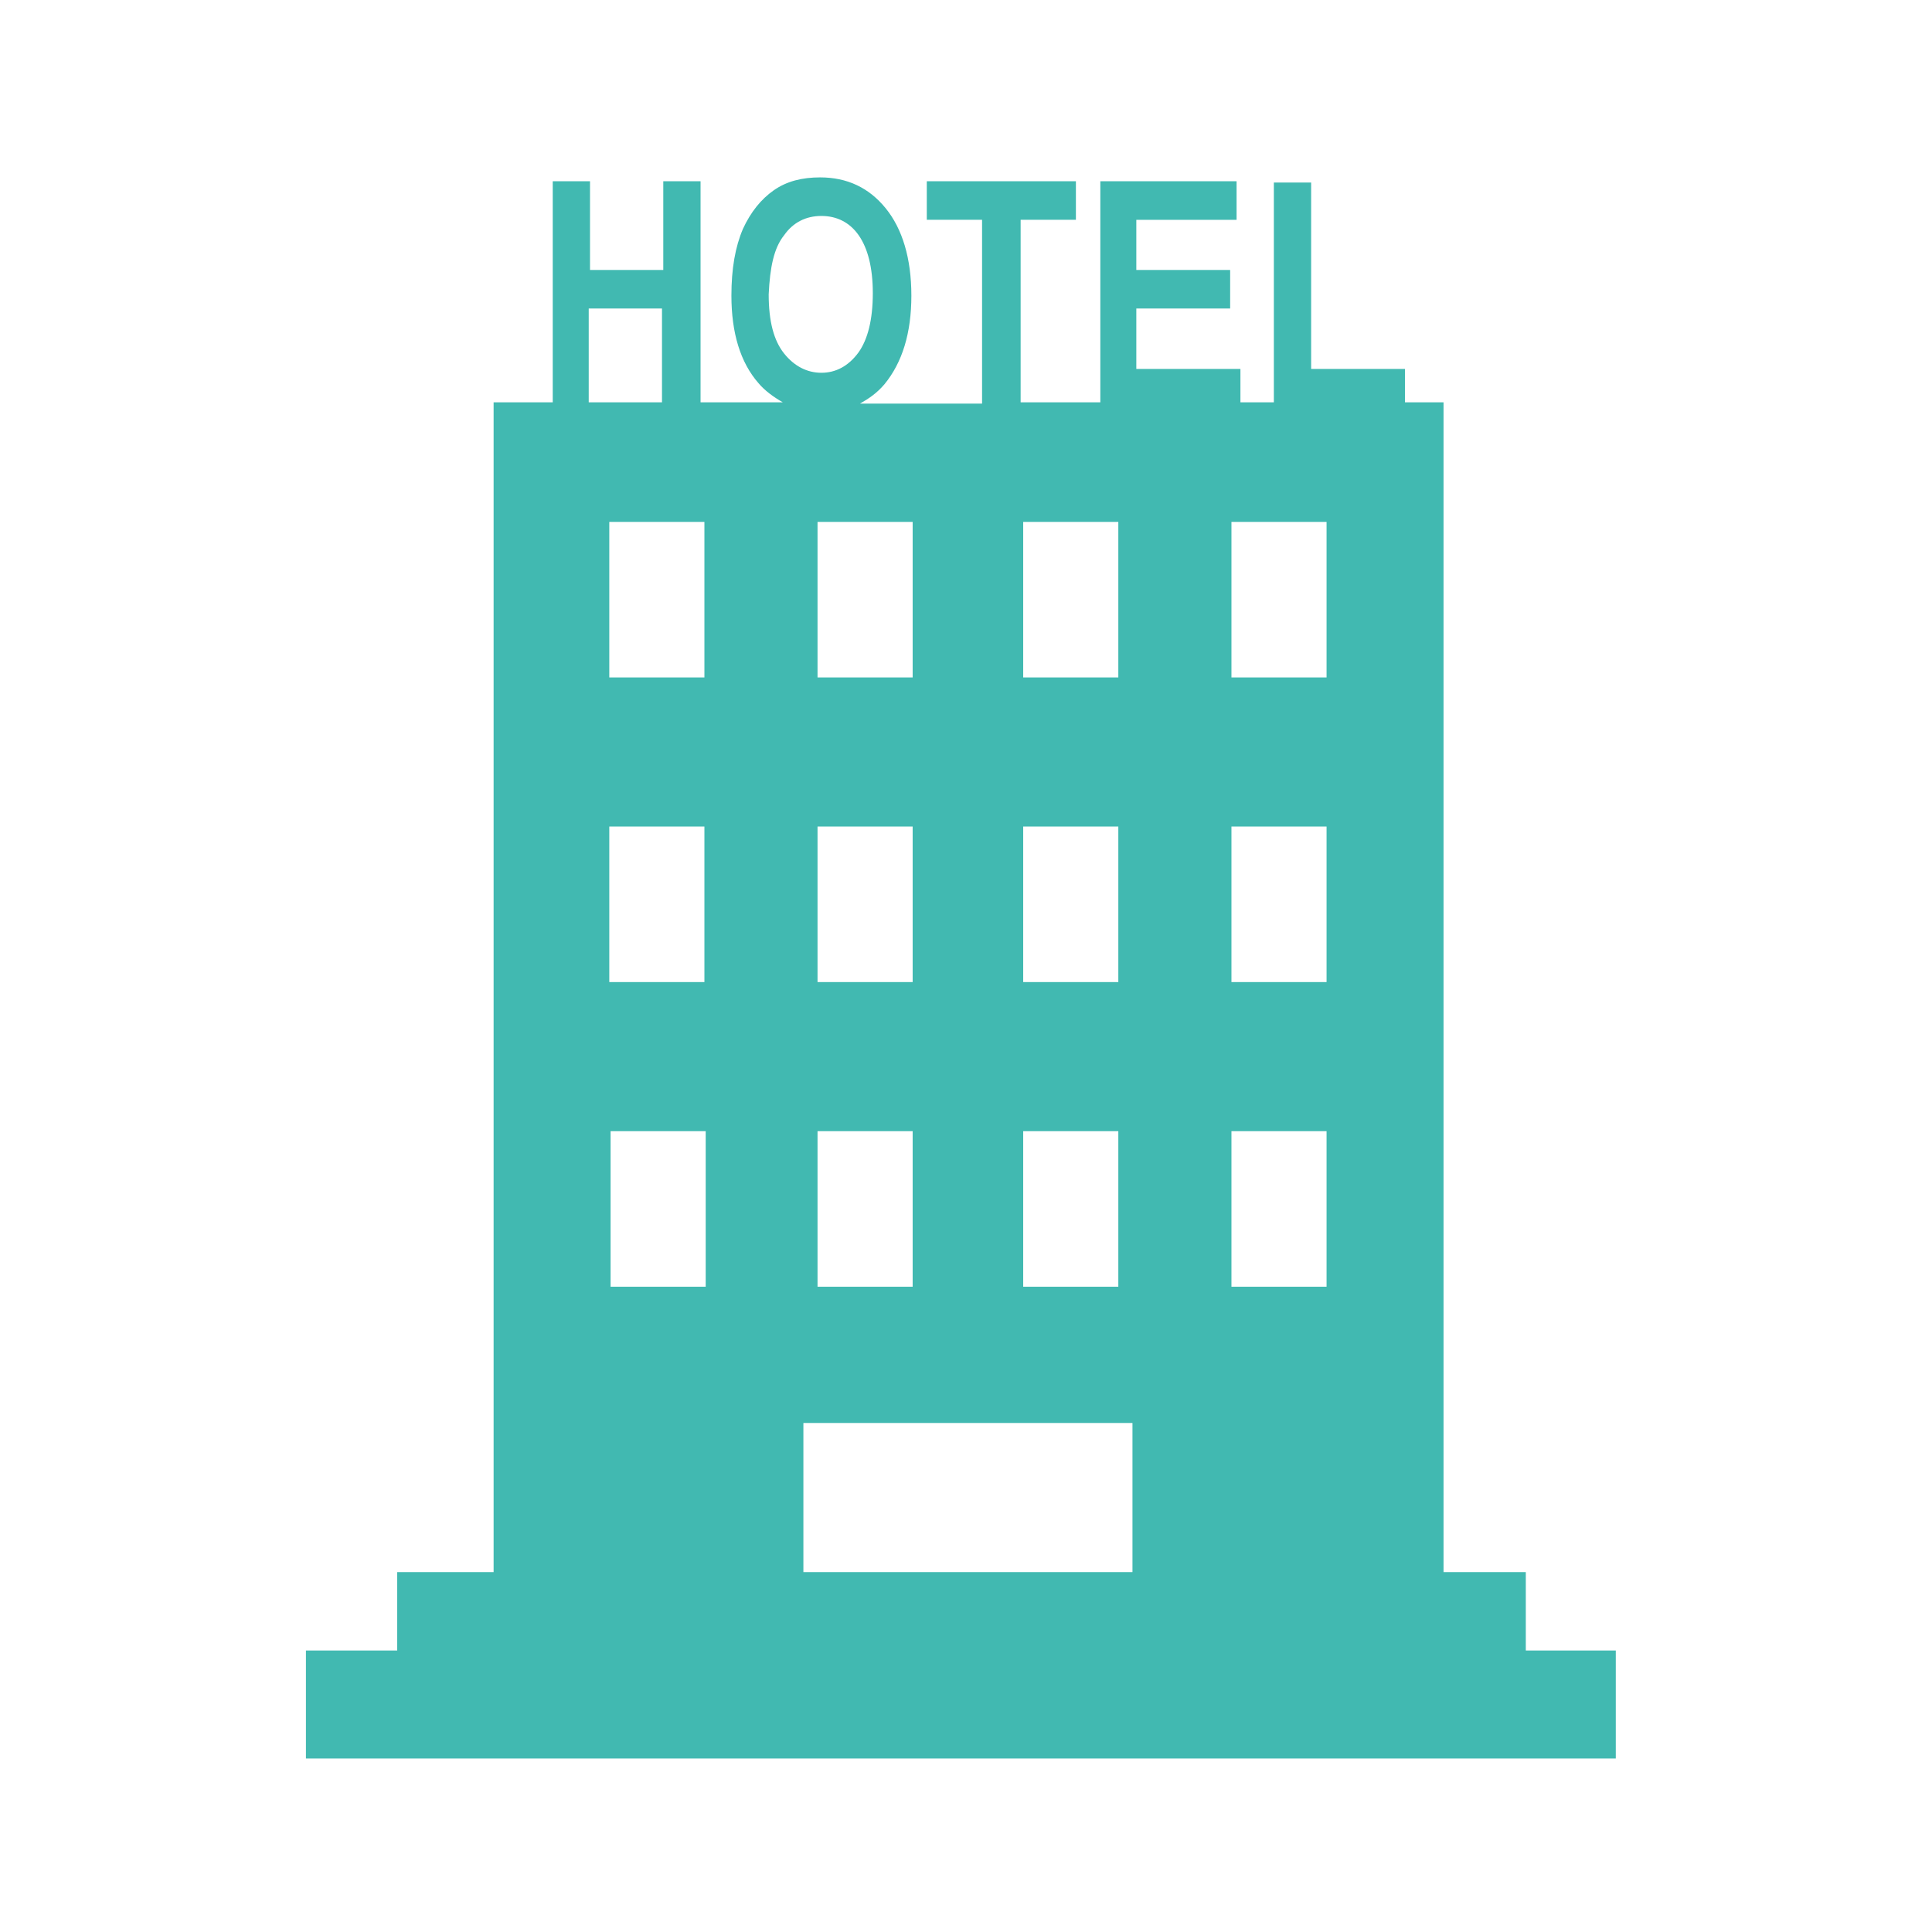 <?xml version="1.0" encoding="utf-8"?>
<!-- Generator: Adobe Illustrator 27.4.1, SVG Export Plug-In . SVG Version: 6.00 Build 0)  -->
<svg version="1.1" id="グループ_2" xmlns="http://www.w3.org/2000/svg" xmlns:xlink="http://www.w3.org/1999/xlink" x="0px"
	 y="0px" viewBox="0 0 150.3 150.3" style="enable-background:new 0 0 150.3 150.3;" xml:space="preserve">
<style type="text/css">
	.st0{fill:#41B9B1;}
</style>
<path class="st0" d="M118.7,128.4v-6.1h-6.4v-91h-3v-2.6H102V14.2h-2.9v17.1h-2.6v-2.6h-8.1V24h7.3v-3h-7.3v-3.9h7.8v-3H85.6v17.2
	h-6.2V17.1h4.3v-3H72.1v3h4.3v14.3h-9.5c0.7-0.4,1.3-0.8,1.9-1.5c1.4-1.7,2.1-4,2.1-6.9c0-2.9-0.7-5.2-2-6.8c-1.3-1.6-3-2.4-5.1-2.4
	c-1.4,0-2.6,0.3-3.6,1c-1,0.7-1.8,1.7-2.4,3c-0.6,1.4-0.9,3.1-0.9,5.2c0,2.9,0.7,5.2,2.1,6.8c0.5,0.6,1.2,1.1,1.9,1.5h-6.4V14.1
	h-2.9V21h-5.7v-6.9h-2.9v17.2h-4.6v91h-7.5v6.1h-7.1v8.4h101.9v-8.4H118.7z M61,18.3c0.7-1,1.7-1.5,2.9-1.5s2.2,0.5,2.9,1.5
	c0.7,1,1.1,2.5,1.1,4.5c0,2.1-0.4,3.6-1.1,4.6C66,28.5,65,29,63.9,29c-1.1,0-2.1-0.5-2.9-1.5c-0.8-1-1.2-2.5-1.2-4.6
	C59.9,20.8,60.2,19.3,61,18.3 M95.8,40.6h7.4v12.1h-7.4V40.6z M103.2,76.4h-7.4V64.3h7.4V76.4z M95.8,88h7.4v12.1h-7.4V88z
	 M79.6,40.6h7.4v12.1h-7.4V40.6z M79.6,64.3h7.4v12.1h-7.4V64.3z M79.6,88h7.4v12.1h-7.4V88z M63.5,64.3H71v12.1h-7.4V64.3z
	 M71,100.1h-7.4V88H71V100.1z M63.5,40.6H71v12.1h-7.4V40.6z M47.4,64.3h7.4v12.1h-7.4V64.3z M54.9,100.1h-7.4V88h7.4V100.1z
	 M47.4,40.6h7.4v12.1h-7.4V40.6z M45.8,24h5.7v7.3h-5.7V24z M62.5,110.7h25.6v11.6H62.5V110.7z"/>
</svg>
